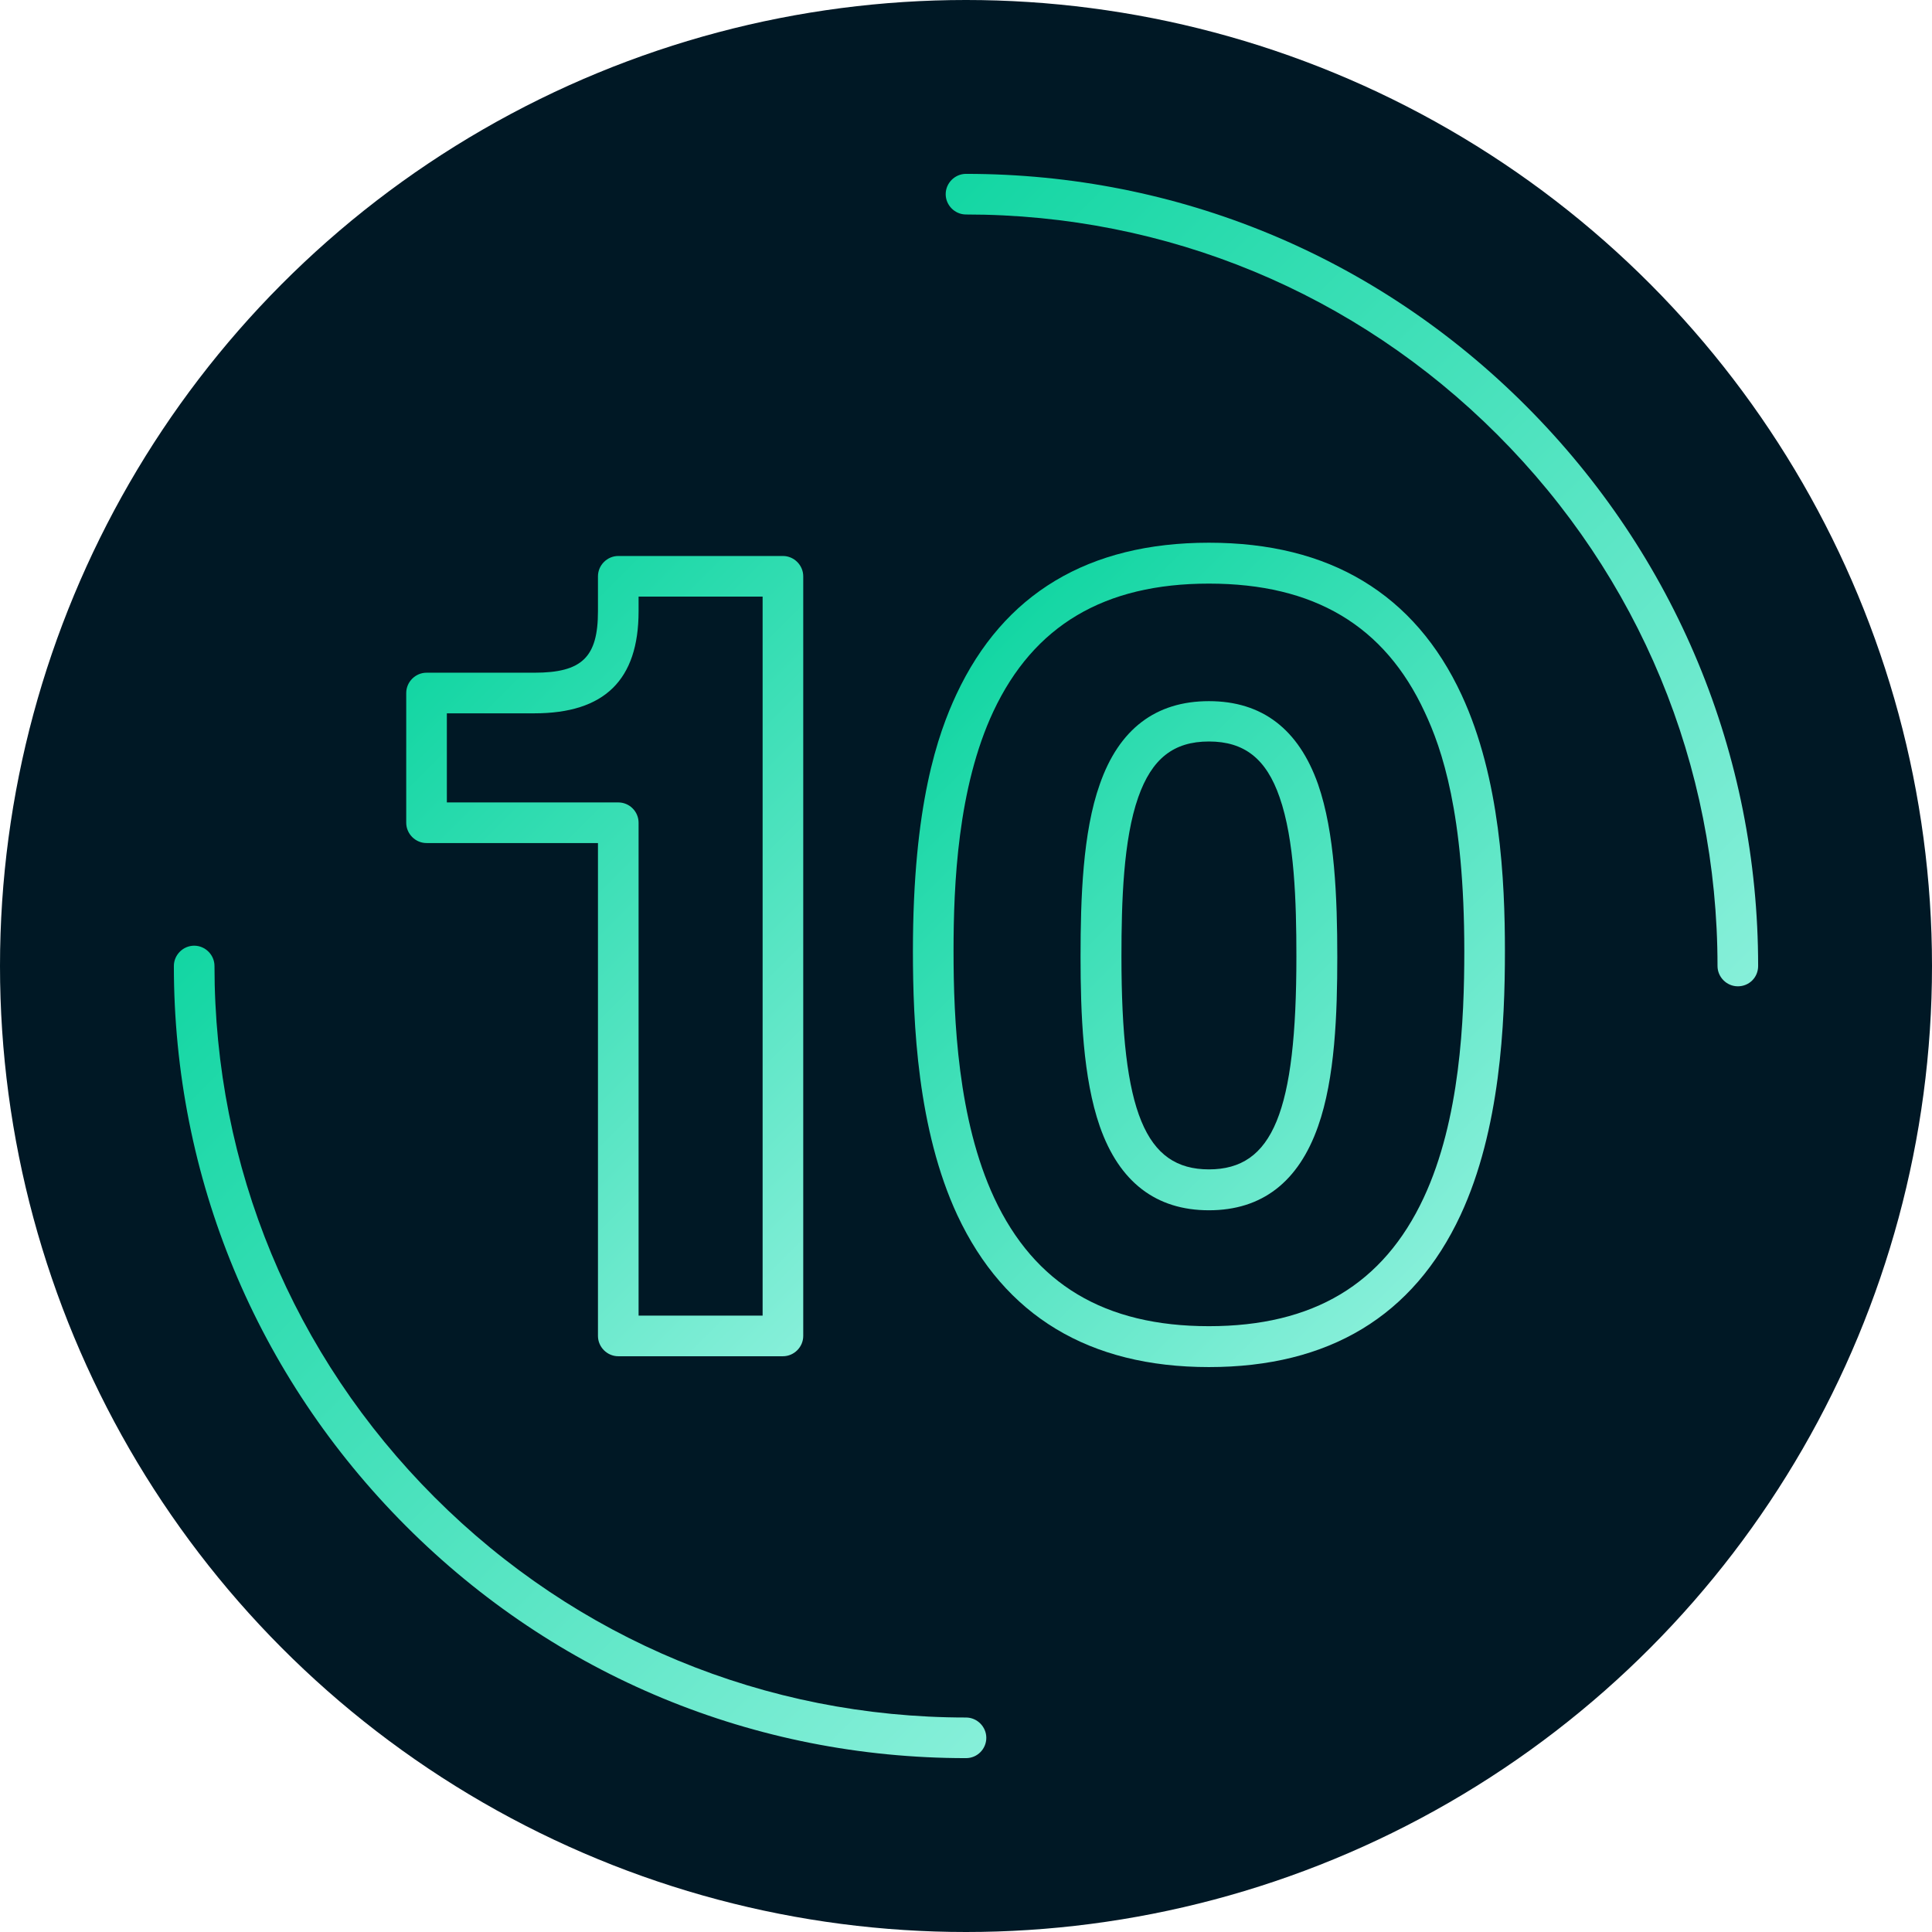 <?xml version="1.0" encoding="utf-8"?>
<!-- Generator: Adobe Illustrator 26.2.1, SVG Export Plug-In . SVG Version: 6.00 Build 0)  -->
<svg version="1.1" id="Layer_1" xmlns="http://www.w3.org/2000/svg" xmlns:xlink="http://www.w3.org/1999/xlink" x="0px" y="0px"
	 viewBox="0 0 713.4 713.4" style="enable-background:new 0 0 713.4 713.4;" xml:space="preserve">
<style type="text/css">
	.st0{fill:#001825;}
	.st1{fill:url(#SVGID_1_);}
	.st2{fill:url(#SVGID_00000081616567245683235180000017533526962729478841_);}
	.st3{fill:url(#SVGID_00000019669714522046625880000006348768521415166655_);}
	.st4{fill:url(#SVGID_00000058579341890561817790000009323000432355517091_);}
</style>
<circle class="st0" cx="356.7" cy="356.7" r="356.7"/>
<linearGradient id="SVGID_1_" gradientUnits="userSpaceOnUse" x1="36.906" y1="332.971" x2="332.5" y2="37.377" gradientTransform="matrix(1 0 0 -1 0 713.89)">
	<stop  offset="0" style="stop-color:#13D6A3"/>
	<stop  offset="1" style="stop-color:#86EFD9"/>
</linearGradient>
<path class="st1" d="M356.7,649.2c-78.1,0-151.6-30.4-206.8-85.7S64.2,434.9,64.2,356.7c0-4.1,3.4-7.5,7.5-7.5s7.5,3.4,7.5,7.5
	c0,74.1,28.9,143.8,81.3,196.2s122.1,81.3,196.2,81.3c4.1,0,7.5,3.4,7.5,7.5S360.9,649.2,356.7,649.2z"/>
<linearGradient id="SVGID_00000155143513047046963010000017395950158820108981_" gradientUnits="userSpaceOnUse" x1="380.919" y1="676.984" x2="676.531" y2="381.371" gradientTransform="matrix(1 0 0 -1 0 713.89)">
	<stop  offset="0" style="stop-color:#13D6A3"/>
	<stop  offset="1" style="stop-color:#86EFD9"/>
</linearGradient>
<path style="fill:url(#SVGID_00000155143513047046963010000017395950158820108981_);" d="M641.7,364.2c-4.1,0-7.5-3.4-7.5-7.5
	c0-74.1-28.9-143.8-81.3-196.2S430.8,79.2,356.7,79.2c-4.1,0-7.5-3.4-7.5-7.5s3.4-7.5,7.5-7.5c78.1,0,151.6,30.4,206.8,85.7
	s85.7,128.7,85.7,206.8C649.2,360.9,645.9,364.2,641.7,364.2z"/>
<g>
	
		<linearGradient id="SVGID_00000039852648931346686410000006811566462873734304_" gradientUnits="userSpaceOnUse" x1="154.238" y1="465.303" x2="349.312" y2="270.228" gradientTransform="matrix(1 0 0 -1 0 713.89)">
		<stop  offset="0" style="stop-color:#13D6A3"/>
		<stop  offset="1" style="stop-color:#86EFD9"/>
	</linearGradient>
	<path style="fill:url(#SVGID_00000039852648931346686410000006811566462873734304_);" d="M289.1,500.8h-60.8
		c-4.1,0-7.5-3.4-7.5-7.5v-182h-63.3c-4.1,0-7.5-3.4-7.5-7.5v-47.9c0-4.1,3.4-7.5,7.5-7.5h39.8c17.6,0,23.5-5.7,23.5-22.7v-12.9
		c0-4.1,3.4-7.5,7.5-7.5h60.8c4.1,0,7.5,3.4,7.5,7.5v280.5C296.6,497.4,293.2,500.8,289.1,500.8z M235.8,485.8h45.8V220.3h-45.8v5.4
		c0,25.4-12.6,37.7-38.5,37.7H165v32.9h63.3c2,0,3.9,0.8,5.3,2.2c1.4,1.4,2.2,3.3,2.2,5.3V485.8z"/>
	
		<linearGradient id="SVGID_00000141455474246002746500000011808069805291554962_" gradientUnits="userSpaceOnUse" x1="347.227" y1="460.662" x2="545.603" y2="262.286" gradientTransform="matrix(1 0 0 -1 0 713.89)">
		<stop  offset="0" style="stop-color:#13D6A3"/>
		<stop  offset="1" style="stop-color:#86EFD9"/>
	</linearGradient>
	<path style="fill:url(#SVGID_00000141455474246002746500000011808069805291554962_);" d="M446.4,504.8c-44.2,0-75.5-18.9-92.9-56.1
		c-14.7-31.6-16.4-70.8-16.4-97.5c0-54.1,9.2-80.1,16.1-94.9c17.4-37.1,48.7-55.9,93.2-55.9c44.6,0,76,18.9,93.3,56.2
		c14.3,30.8,16,68.7,16,94.6c0,26.7-1.7,65.9-16.4,97.5C521.9,486,490.7,504.8,446.4,504.8z M446.4,215.5
		c-38.7,0-64.7,15.5-79.6,47.2c-13.2,28.2-14.7,64-14.7,88.5c0,25.3,1.6,62.3,15,91.1c14.9,31.9,40.8,47.4,79.3,47.4
		s64.4-15.5,79.3-47.4c13.5-28.9,15-65.9,15-91.1c0-50.9-8.3-74.8-14.6-88.2C511.3,231,485.2,215.5,446.4,215.5z M446.4,446.9
		c-19.5,0-33.1-10.4-40.3-31c-6.2-17.8-7.1-41.6-7.1-62.6c0-21.6,0.8-46,7.1-63.7c7.1-20.4,20.7-30.7,40.3-30.7s33.1,10.3,40.3,30.7
		c6.2,17.8,7.1,42.2,7.1,63.7c0,20.9-0.8,44.8-7.1,62.6C479.5,436.4,466,446.9,446.4,446.9z M446.4,273.8
		c-13.1,0-21.1,6.4-26.1,20.6c-5.5,15.6-6.2,38.5-6.2,58.8c0,57.3,8.8,78.6,32.3,78.6c23.6,0,32.3-21.3,32.3-78.6
		c0-20.3-0.7-43.1-6.2-58.8C467.6,280.2,459.5,273.8,446.4,273.8z"/>
</g>
</svg>
